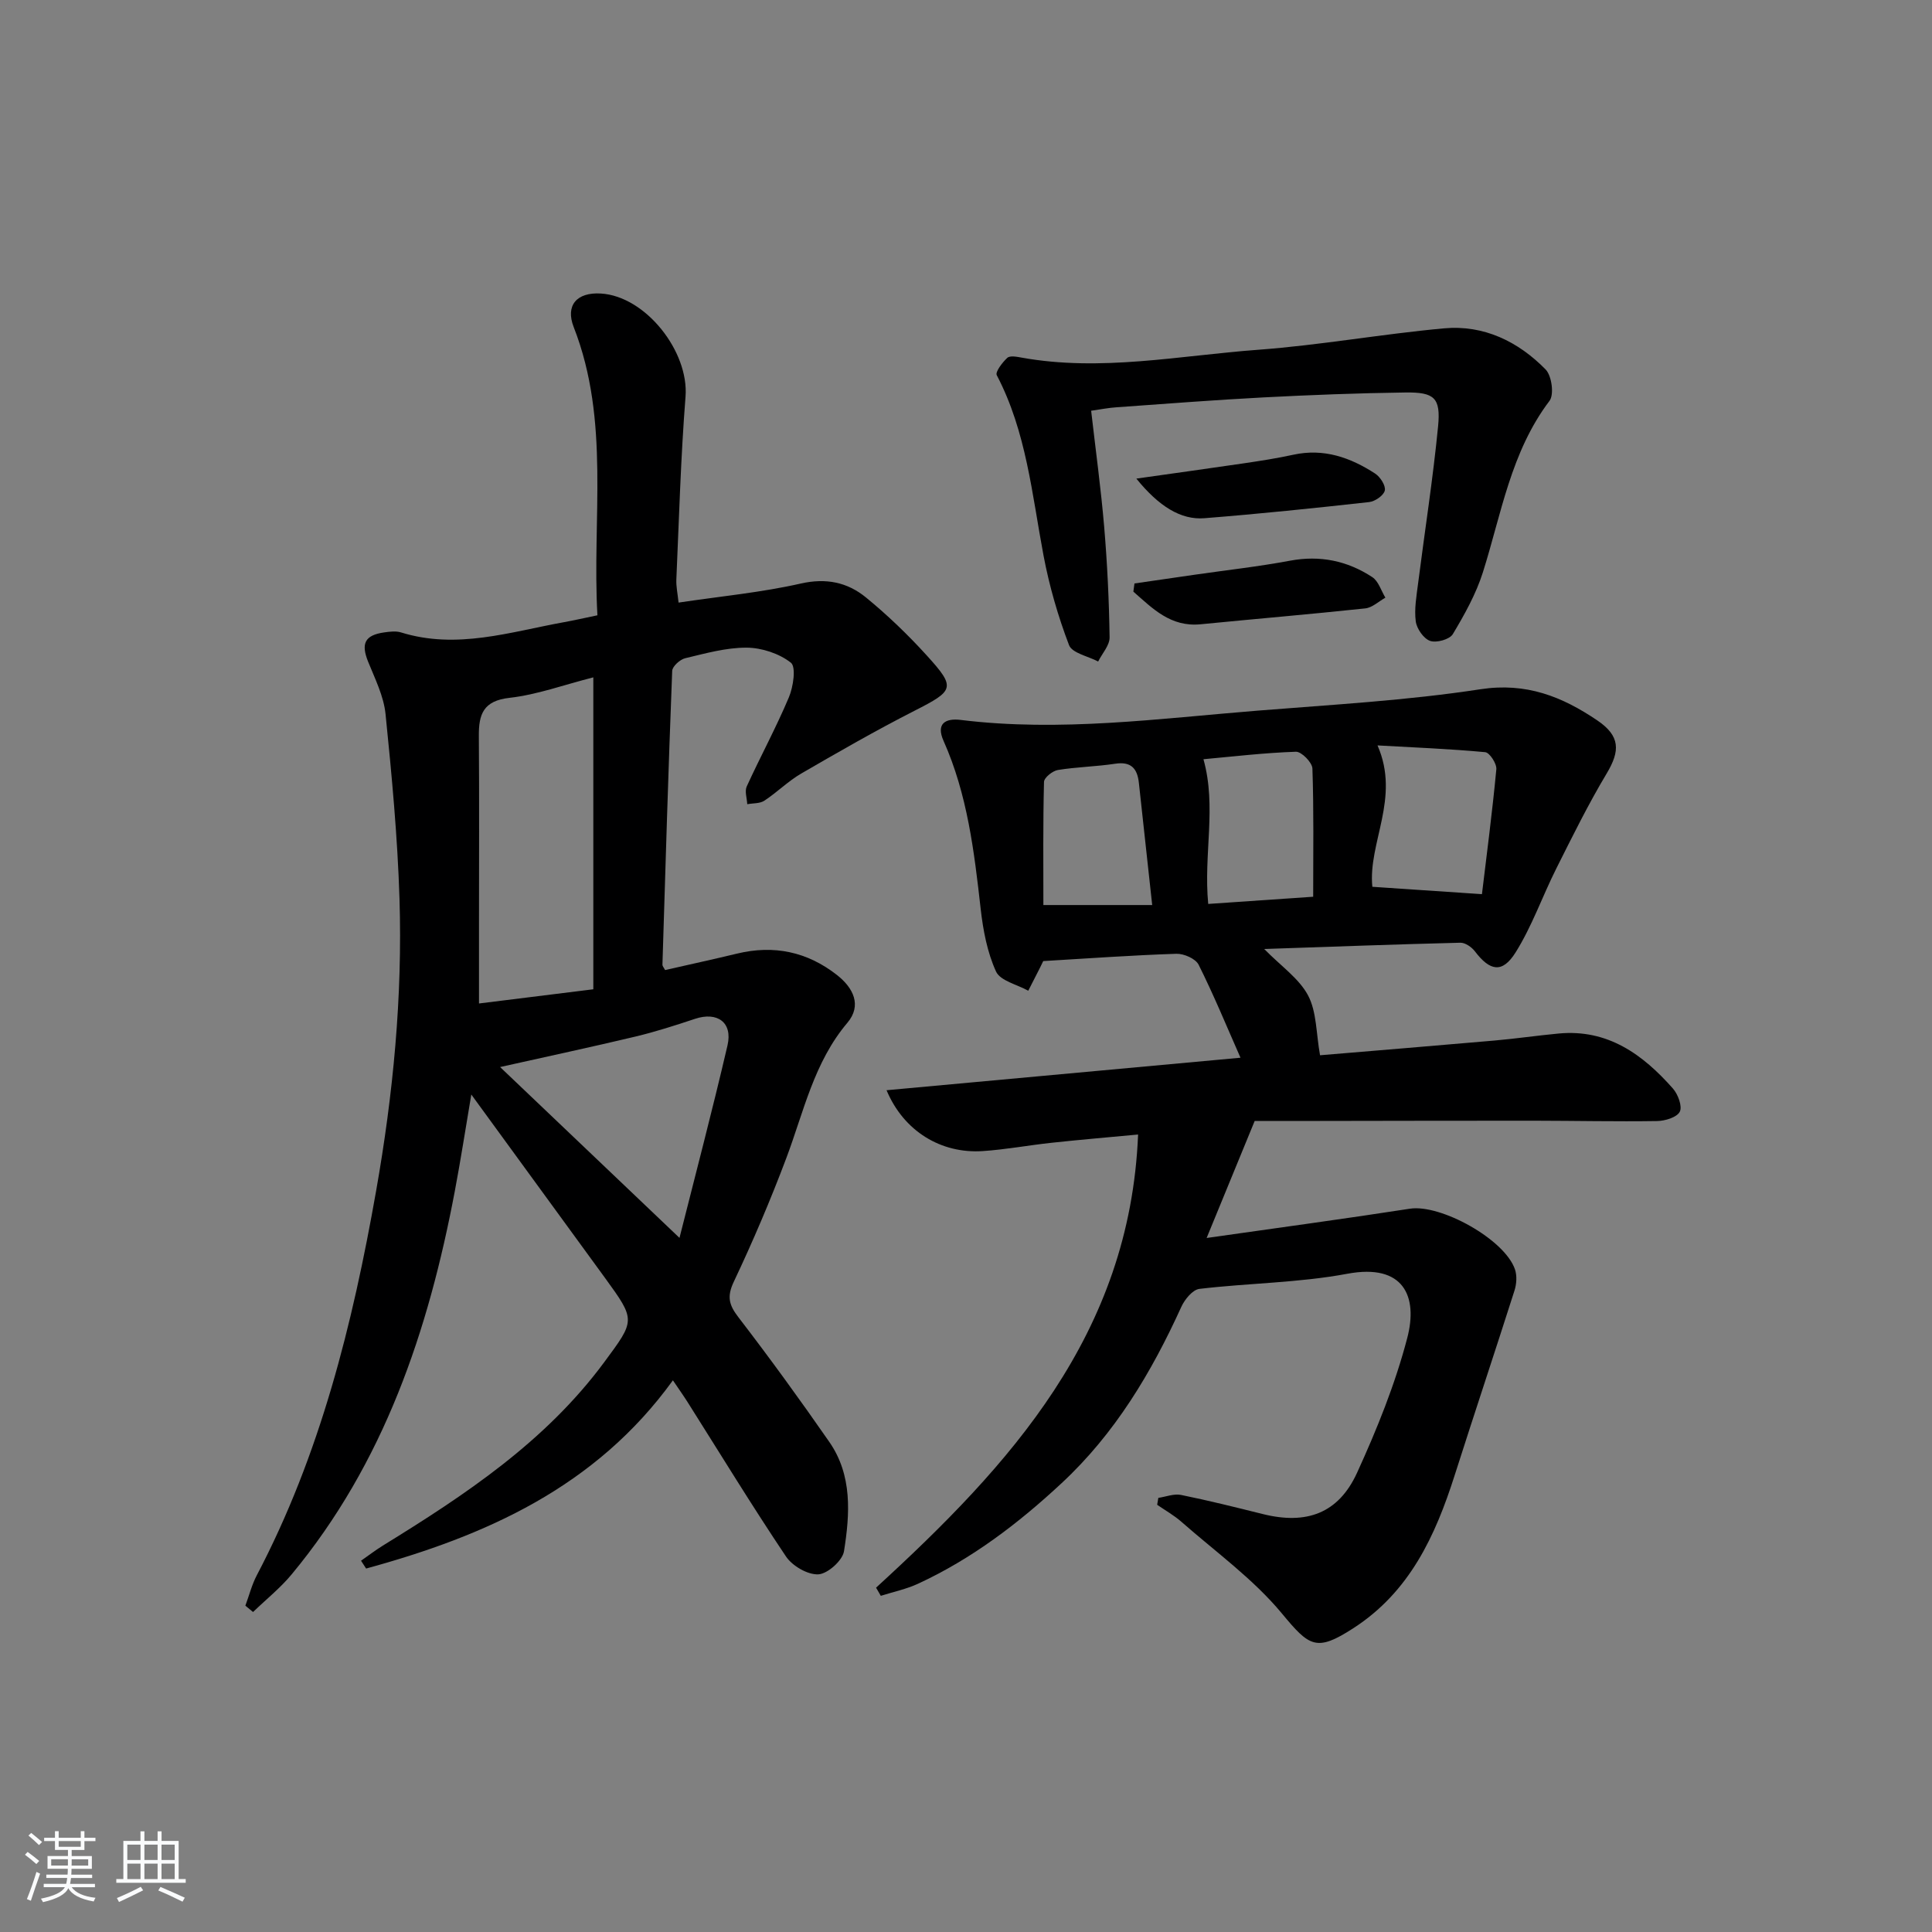 <svg enable-background="new 0 0 400 400" viewBox="0 0 400 400" xmlns="http://www.w3.org/2000/svg"><rect x="0" y="0" width="400" height="400" fill="#808080" stroke="none"/><path d="m5.17 384 .55-.58c.85.61 1.65 1.24 2.4 1.87l-.59.64c-.83-.73-1.62-1.38-2.36-1.93m1.22 9.53-.82-.34c.71-1.76 1.37-3.64 1.98-5.63.24.13.5.25.76.36-.6 1.67-1.24 3.54-1.92 5.61m-.5-13.5.57-.54c.56.44 1.31 1.06 2.26 1.87l-.65.64c-.67-.66-1.4-1.32-2.18-1.97m3.25.46h2.24v-1.36h.77v1.36h4.57v-1.36h.76v1.36h2.28v.69h-2.28v1.84h-2.64v1.26h4.18v2.64h-4.21c0 .45-.02.86-.05 1.21h4.32v.69h-4.38c-.04.34-.1.75-.19 1.22h5.15v.69h-4.82c.87 1.19 2.51 1.92 4.93 2.19-.17.31-.3.57-.37.76-2.77-.49-4.52-1.41-5.26-2.76-.56 1.26-2.3 2.23-5.24 2.9-.12-.24-.26-.48-.43-.72 2.73-.55 4.38-1.34 4.96-2.38h-4.38v-.69h4.65c.1-.38.17-.79.21-1.22h-4.32v-.69h4.4c.03-.34.05-.75.05-1.21h-4.2v-2.64h4.23v-1.26h-2.69v-1.84h-2.24zm1.46 4.46v1.29h3.45c.01-.4.02-.57.01-.53v-.32-.45h-3.46zm1.55-2.59h4.57v-1.19h-4.57zm6.11 2.59h-3.42v.77c-.01.19-.01.37-.02.53h3.44z" fill="#fafbfc"/><path d="m32.63 379.16h.82v1.98h3.54v7.89h1.46v.78h-14.37v-.78h1.46v-7.89h3.54v-1.98h.82v1.98h2.73zm-3.49 11.48.5.73c-1.61.82-3.28 1.63-5 2.42-.13-.27-.28-.55-.44-.82 1.75-.73 3.4-1.5 4.94-2.33m-2.78-5.55h2.73v-3.18h-2.73zm0 3.95h2.73v-3.2h-2.73zm3.54-3.95h2.73v-3.18h-2.73zm0 3.95h2.73v-3.2h-2.73zm7.89 4.68c-1.84-.92-3.51-1.7-5.02-2.32l.45-.73c1.89.8 3.57 1.55 5.04 2.23zm-1.62-11.81h-2.73v3.18h2.73zm-2.73 7.13h2.73v-3.2h-2.73z" fill="#fafbfc"/><g fill="#000001"><path d="m139.32 285.78c-16.04 22.18-38.83 32.21-63.52 38.97-.35-.54-.7-1.08-1.05-1.62 1.5-1.04 2.95-2.16 4.5-3.12 17.06-10.51 33.67-21.52 45.83-37.96 6.45-8.73 6.58-8.66.18-17.47-9-12.37-18.02-24.73-27.68-37.97-1.23 7.26-2.21 13.63-3.41 19.97-5.46 28.92-14.64 56.29-33.78 79.37-2.36 2.85-5.32 5.21-8 7.8-.53-.44-1.06-.87-1.59-1.31.78-2.1 1.33-4.31 2.36-6.28 13.14-25.01 19.85-52.02 24.71-79.59 3.53-20.02 5.48-40.2 4.84-60.52-.4-12.77-1.6-25.53-2.89-38.24-.38-3.69-2.18-7.28-3.6-10.8-1.52-3.76-.71-5.51 3.34-6.08 1.14-.16 2.42-.32 3.48.01 11.54 3.58 22.59-.11 33.76-2.13 2.1-.38 4.18-.86 6.89-1.42-1.14-19.94 2.71-40.2-4.91-59.67-1.75-4.48.61-7.25 5.62-6.95 9.28.56 18.27 12.01 17.53 21.37-.99 12.59-1.34 25.23-1.9 37.86-.06 1.44.27 2.91.46 4.76 8.69-1.3 17.11-2.09 25.28-3.94 5.28-1.2 9.68-.26 13.51 2.87 4.48 3.67 8.71 7.73 12.61 12.03 6.07 6.68 5.66 7.25-2.54 11.43-7.97 4.06-15.74 8.52-23.48 13.01-2.71 1.58-4.99 3.89-7.63 5.62-.93.61-2.34.5-3.53.72-.06-1.23-.56-2.67-.11-3.67 2.83-6.19 6.09-12.19 8.73-18.46.92-2.18 1.52-6.3.41-7.17-2.42-1.9-6.03-3.09-9.16-3.11-4.25-.02-8.53 1.19-12.72 2.19-1.08.26-2.65 1.68-2.69 2.62-.79 20.28-1.4 40.56-2.02 60.84-.01.27.27.56.55 1.1 4.92-1.12 9.93-2.21 14.91-3.41 7.62-1.84 14.53-.38 20.67 4.43 3.37 2.64 5.23 6.28 2.15 9.91-6.92 8.19-9.01 18.37-12.62 27.97-3.27 8.69-6.92 17.25-10.89 25.64-1.47 3.11-.98 4.83.99 7.38 6.47 8.42 12.72 17.03 18.78 25.76 4.81 6.92 4.28 14.92 3.05 22.65-.31 1.93-3.39 4.68-5.31 4.78-2.22.11-5.39-1.74-6.71-3.71-7.04-10.49-13.62-21.28-20.37-31.96-.87-1.37-1.81-2.69-3.03-4.5zm-16.48-145.54c-6.14 1.56-11.67 3.6-17.36 4.24-5.42.61-6.38 3.4-6.34 7.92.1 13.12.03 26.25.03 39.37v15.99c8.18-1.02 15.92-1.98 23.67-2.94 0-21.84 0-42.92 0-64.58zm-19.3 80.68c12.71 12.11 24.68 23.5 37.14 35.37 3.26-12.93 6.8-26.35 9.94-39.85 1.11-4.78-2.12-7.04-6.73-5.5-4.08 1.36-8.19 2.68-12.37 3.68-8.98 2.14-18.01 4.07-27.98 6.3z"/><path d="m181.38 328.71c27.72-25.38 52.56-52.4 54.25-93.82-6.16.58-12 1.07-17.83 1.7-4.79.51-9.54 1.41-14.34 1.73-8.57.57-16.33-4.06-19.91-12.6 24.74-2.27 49.04-4.51 73.28-6.73-2.86-6.48-5.53-12.98-8.67-19.26-.63-1.25-3.05-2.31-4.61-2.26-9.09.3-18.16.95-27.56 1.51-.14.3-.41.87-.7 1.44-.8 1.57-1.6 3.13-2.4 4.7-2.3-1.29-5.78-2.04-6.67-3.97-1.82-3.98-2.68-8.55-3.18-12.96-1.34-11.9-2.75-23.74-7.7-34.83-1.57-3.53.38-4.69 3.53-4.31 20.61 2.54 41.05-.28 61.52-1.92 15.4-1.24 30.88-2.09 46.12-4.43 9.5-1.45 16.92 1.53 24.19 6.45 4.74 3.21 4.78 6.27 1.94 11-3.81 6.36-7.1 13.04-10.43 19.68-2.89 5.76-5.03 11.95-8.43 17.37-2.75 4.38-5.31 3.85-8.42-.24-.67-.88-2.01-1.81-3.02-1.78-13.27.33-26.54.82-40.6 1.3 3.51 3.58 7.23 6.11 9.09 9.63 1.79 3.4 1.65 7.81 2.47 12.37 11.63-.98 23.84-1.97 36.04-3.04 4.46-.39 8.9-1.04 13.36-1.46 10.16-.96 17.42 4.32 23.67 11.4 1.05 1.19 1.97 3.69 1.41 4.79-.59 1.16-3.03 1.9-4.67 1.93-8.49.13-16.99-.06-25.49-.07-14.79-.01-29.58.03-44.37.05-4.81.01-9.62 0-13.48 0-3.39 8.25-6.38 15.55-9.95 24.23 14.93-2.13 28.53-3.96 42.08-6.06 6.36-.99 19.64 6.33 21.76 12.57.44 1.3.33 3-.09 4.34-4.07 12.77-8.32 25.49-12.39 38.26-4.01 12.58-9.33 24.17-21.01 31.7-7.63 4.92-9.06 3.82-14.76-3.06-5.93-7.16-13.74-12.77-20.79-18.97-1.53-1.35-3.35-2.37-5.04-3.54.08-.48.16-.95.24-1.43 1.57-.23 3.23-.91 4.7-.61 5.68 1.15 11.31 2.56 16.93 3.96 9.04 2.25 15.66-.12 19.52-8.56 4.12-9.02 7.89-18.34 10.39-27.91 2.23-8.52-.67-15.48-12.42-13.28-10.05 1.88-20.43 1.92-30.62 3.13-1.4.17-3.04 2.18-3.74 3.72-6.19 13.6-13.72 26.22-24.79 36.51-8.95 8.33-18.57 15.66-29.71 20.81-2.44 1.13-5.14 1.69-7.72 2.51-.33-.58-.66-1.13-.98-1.69zm103.82-174.38c4.78 10.93-2 20.14-1.07 29.27 7.23.49 14.32.97 22.69 1.53.95-7.9 2.13-16.86 2.98-25.86.11-1.15-1.39-3.45-2.3-3.54-7.29-.68-14.63-.97-22.3-1.4zm-35.05 32.82c7.23-.5 14.42-.99 21.73-1.49 0-9.33.14-17.95-.16-26.55-.04-1.25-2.26-3.51-3.41-3.47-6.56.22-13.1 1-19.15 1.55 2.77 9.88-.01 19.57.99 29.96zm-11.6.23c-.97-8.86-1.87-17.09-2.76-25.31-.32-2.94-1.59-4.45-4.89-3.95-3.94.6-7.96.66-11.88 1.3-1.1.18-2.84 1.58-2.87 2.46-.22 8.59-.13 17.19-.13 25.5z"/><path d="m225.91 85.04c.95 8.29 2.03 16.15 2.7 24.05.64 7.6 1.01 15.24 1.12 22.87.02 1.66-1.54 3.33-2.37 5-2.08-1.1-5.4-1.74-6.03-3.4-2.28-5.99-4.09-12.24-5.28-18.55-2.39-12.67-3.54-25.61-9.68-37.33-.35-.67 1.15-2.64 2.18-3.59.54-.5 1.94-.24 2.91-.06 16.44 2.98 32.7-.41 48.98-1.61 12.89-.95 25.67-3.27 38.55-4.44 8.21-.75 15.34 2.72 21.01 8.51 1.27 1.29 1.8 5.2.81 6.5-8.02 10.59-9.96 23.38-13.8 35.52-1.42 4.48-3.79 8.72-6.22 12.78-.66 1.1-3.39 1.86-4.7 1.4-1.34-.46-2.77-2.52-2.97-4.03-.34-2.56.15-5.25.48-7.86 1.38-10.85 3.08-21.66 4.14-32.53.57-5.92-.76-7.09-6.78-7.01-9.81.13-19.62.51-29.41 1.02-10.12.53-20.23 1.32-30.34 2.04-1.63.1-3.22.42-5.3.72z"/><path d="m234.88 120.8c4.18-.61 8.36-1.22 12.54-1.82 6.55-.95 13.14-1.67 19.64-2.89 6.24-1.17 11.9.01 17.06 3.4 1.28.84 1.83 2.8 2.71 4.25-1.38.77-2.71 2.06-4.15 2.22-11.36 1.21-22.74 2.17-34.11 3.29-6.21.61-9.94-3.27-13.92-6.76.08-.57.16-1.13.23-1.69z"/><path d="m235.27 99.09c7.95-1.13 15.09-2.11 22.22-3.16 3.44-.51 6.88-1.04 10.27-1.78 6.3-1.38 11.82.56 16.95 3.9 1.06.69 2.22 2.5 2 3.5-.22 1.02-2.02 2.27-3.25 2.4-11.36 1.26-22.72 2.44-34.11 3.34-4.83.39-9.41-2.43-14.08-8.2z"/></g></svg>
